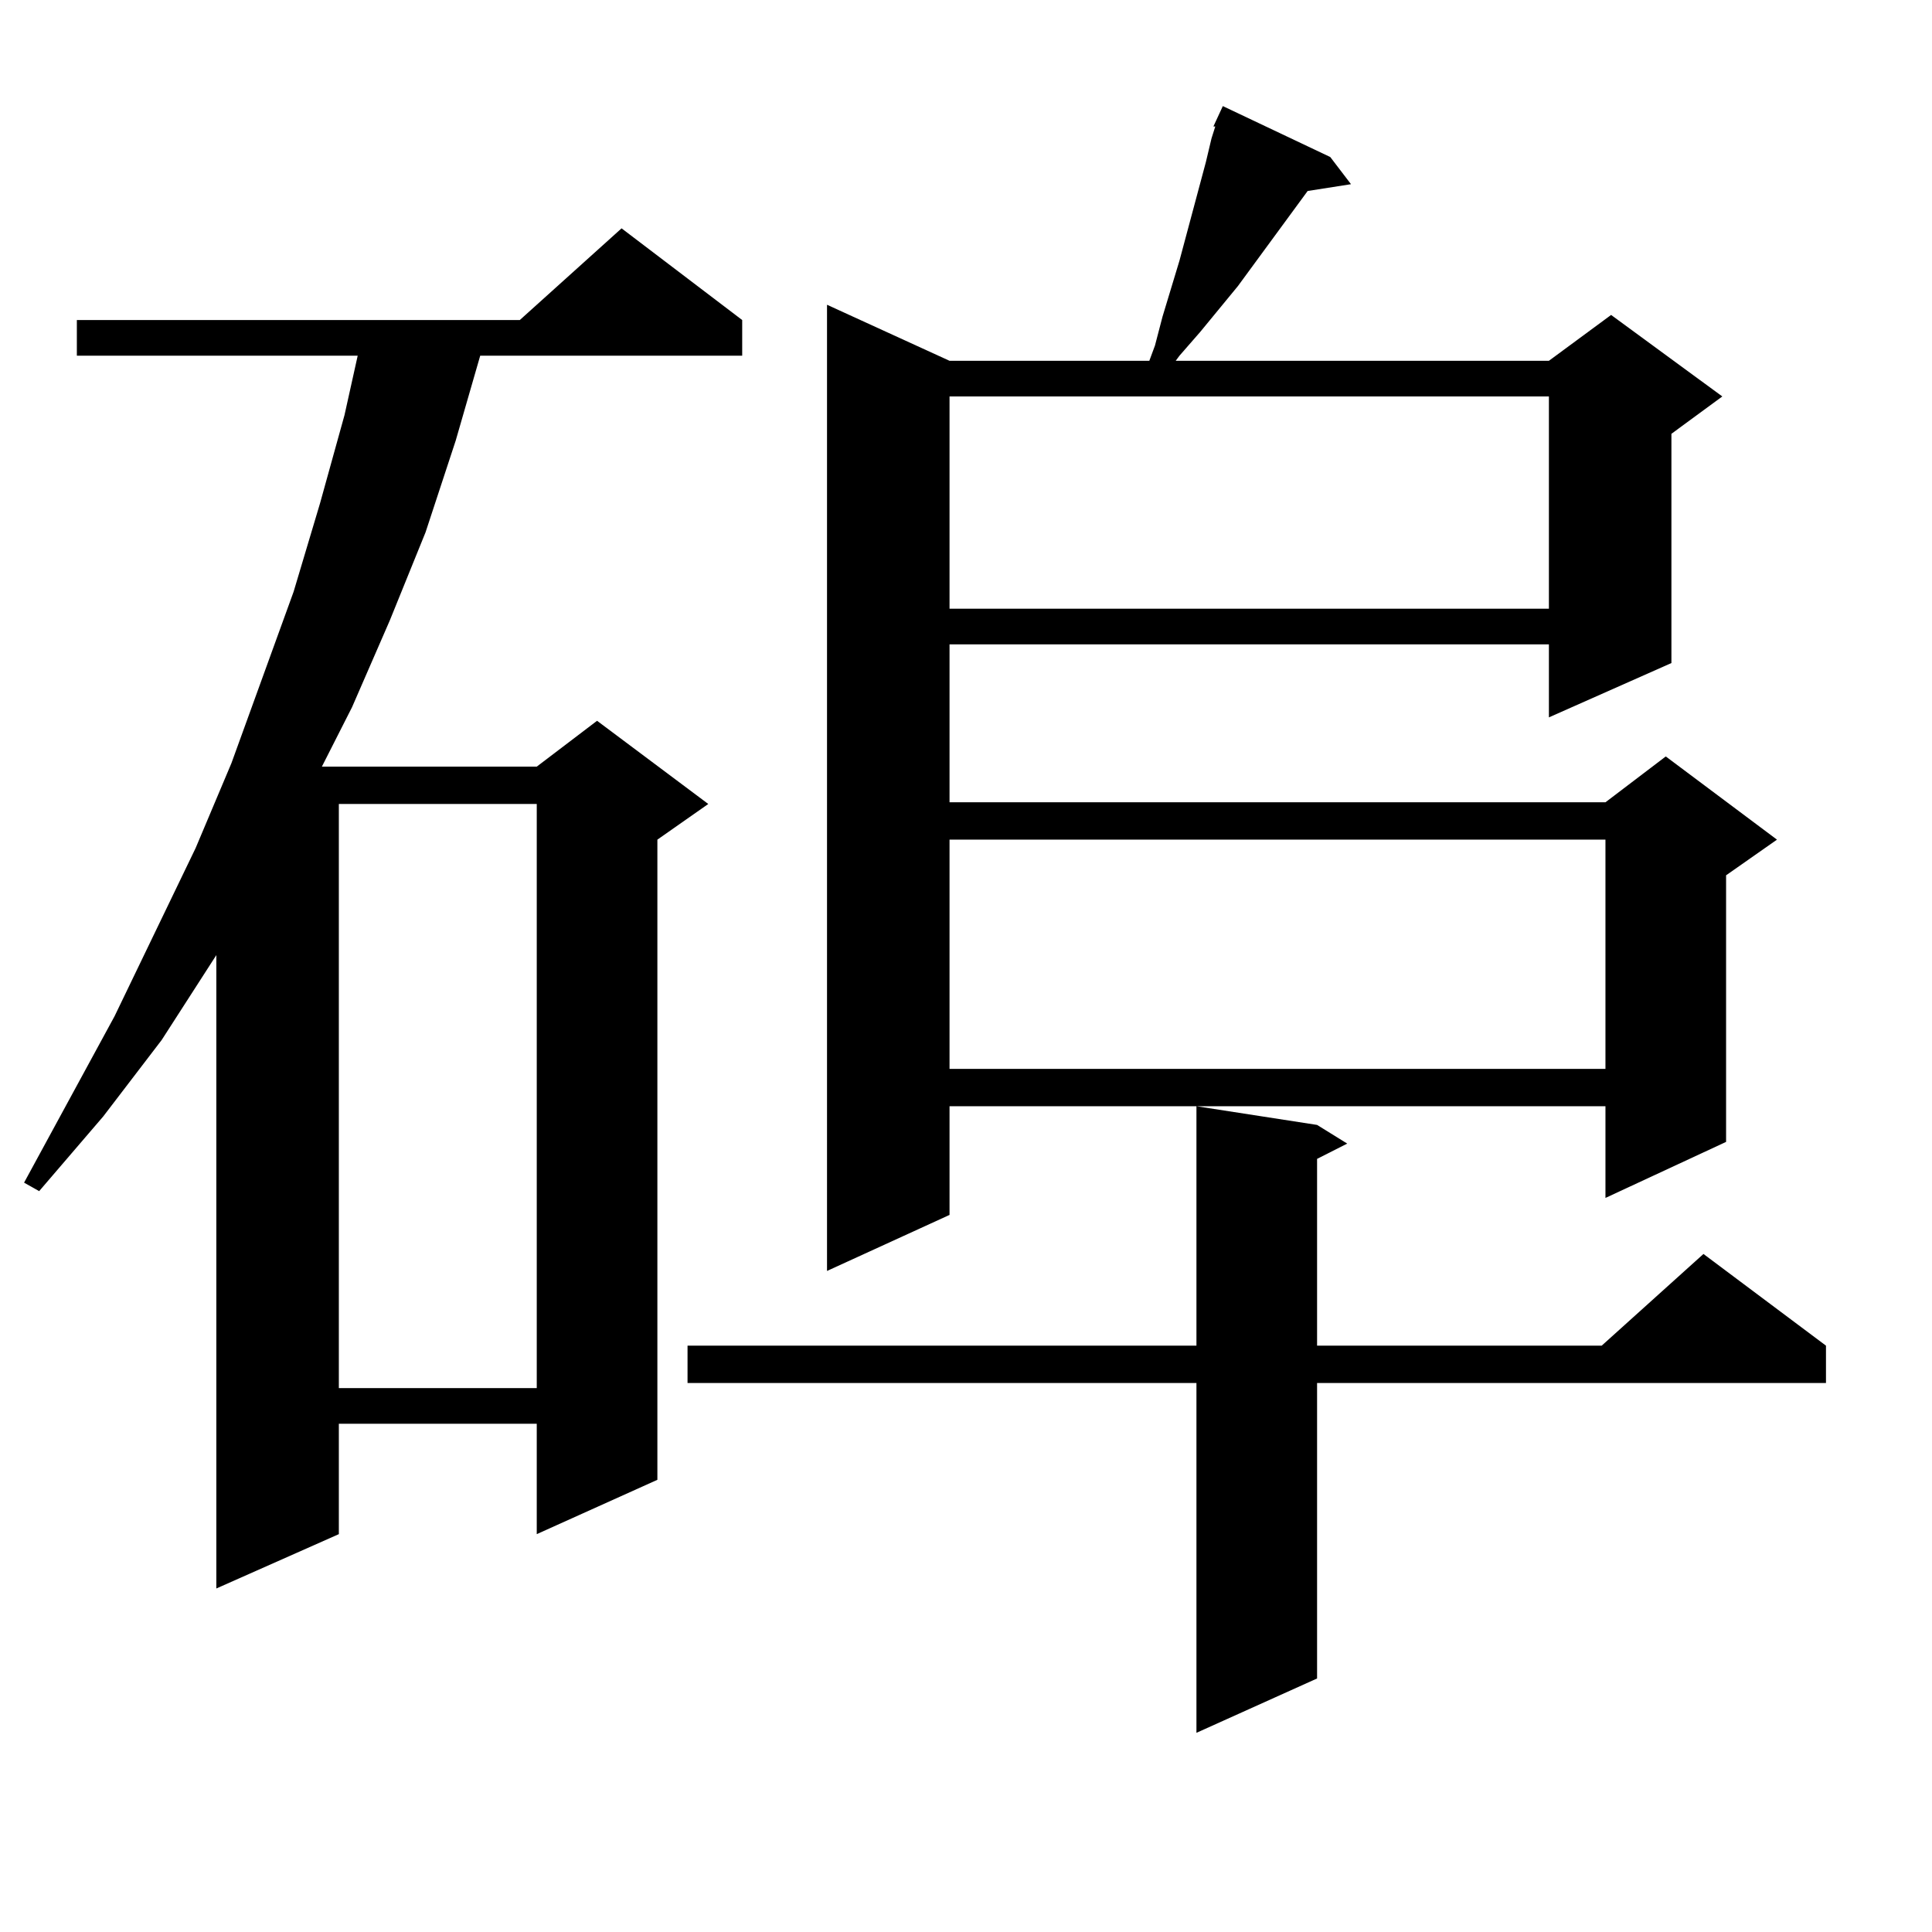 <?xml version="1.0" encoding="utf-8"?>
<!-- Generator: Adobe Illustrator 16.0.0, SVG Export Plug-In . SVG Version: 6.00 Build 0)  -->
<!DOCTYPE svg PUBLIC "-//W3C//DTD SVG 1.1//EN" "http://www.w3.org/Graphics/SVG/1.1/DTD/svg11.dtd">
<svg version="1.1" id="图层_1" xmlns="http://www.w3.org/2000/svg" xmlns:xlink="http://www.w3.org/1999/xlink" x="0px" y="0px"
	 width="1000px" height="1000px" viewBox="0 0 1000 1000" enable-background="new 0 0 1000 1000" xml:space="preserve">
<path d="M384.161,165.652v18.457H248.555l-12.683,43.945l-15.609,47.461l-18.536,45.703l-19.512,44.824l-15.609,30.762h111.217
	l31.219-23.73l57.56,43.066l-26.341,18.457v331.348l-62.438,28.125v-57.129H175.386v57.129l-63.413,28.125V494.363l-28.292,43.945
	l-30.243,39.551l-33.17,38.672l-7.805-4.395l46.828-86.133l41.95-87.012l18.536-43.945l32.194-88.77l13.658-45.703l12.683-45.703
	l6.829-30.762H39.779v-18.457h229.263l52.682-47.461L384.161,165.652z M175.386,416.141v302.344h102.437V416.141H175.386z
	 M681.715,582.254l15.609,9.668l-15.609,7.91v96.68h147.313l52.682-47.461l63.413,47.461v19.336H681.715v152.93l-62.438,28.125
	V715.848H355.869v-19.336h263.408V572.586L681.715,582.254z M688.544,81.277l10.731,14.063l-22.438,3.516l-36.097,49.219
	l-19.512,23.73l-10.731,12.305l-1.951,2.637h193.166l32.194-23.73l57.56,42.188l-26.341,19.336v118.652l-63.413,28.125v-37.793
	H491.476v81.738h339.504l31.219-23.73l57.56,43.066l-26.341,18.457v137.988l-62.438,29.004v-47.461H491.476v56.25l-63.413,29.004
	V157.742l63.413,29.004h103.412l2.927-7.91l3.902-14.941l8.78-29.004l13.658-50.977l2.927-12.305l1.951-6.152h-0.976l4.878-10.547
	L688.544,81.277z M491.476,205.203v109.863h310.236V205.203H491.476z M491.476,434.598V553.25h339.504V434.598H491.476z"/>
</svg>
